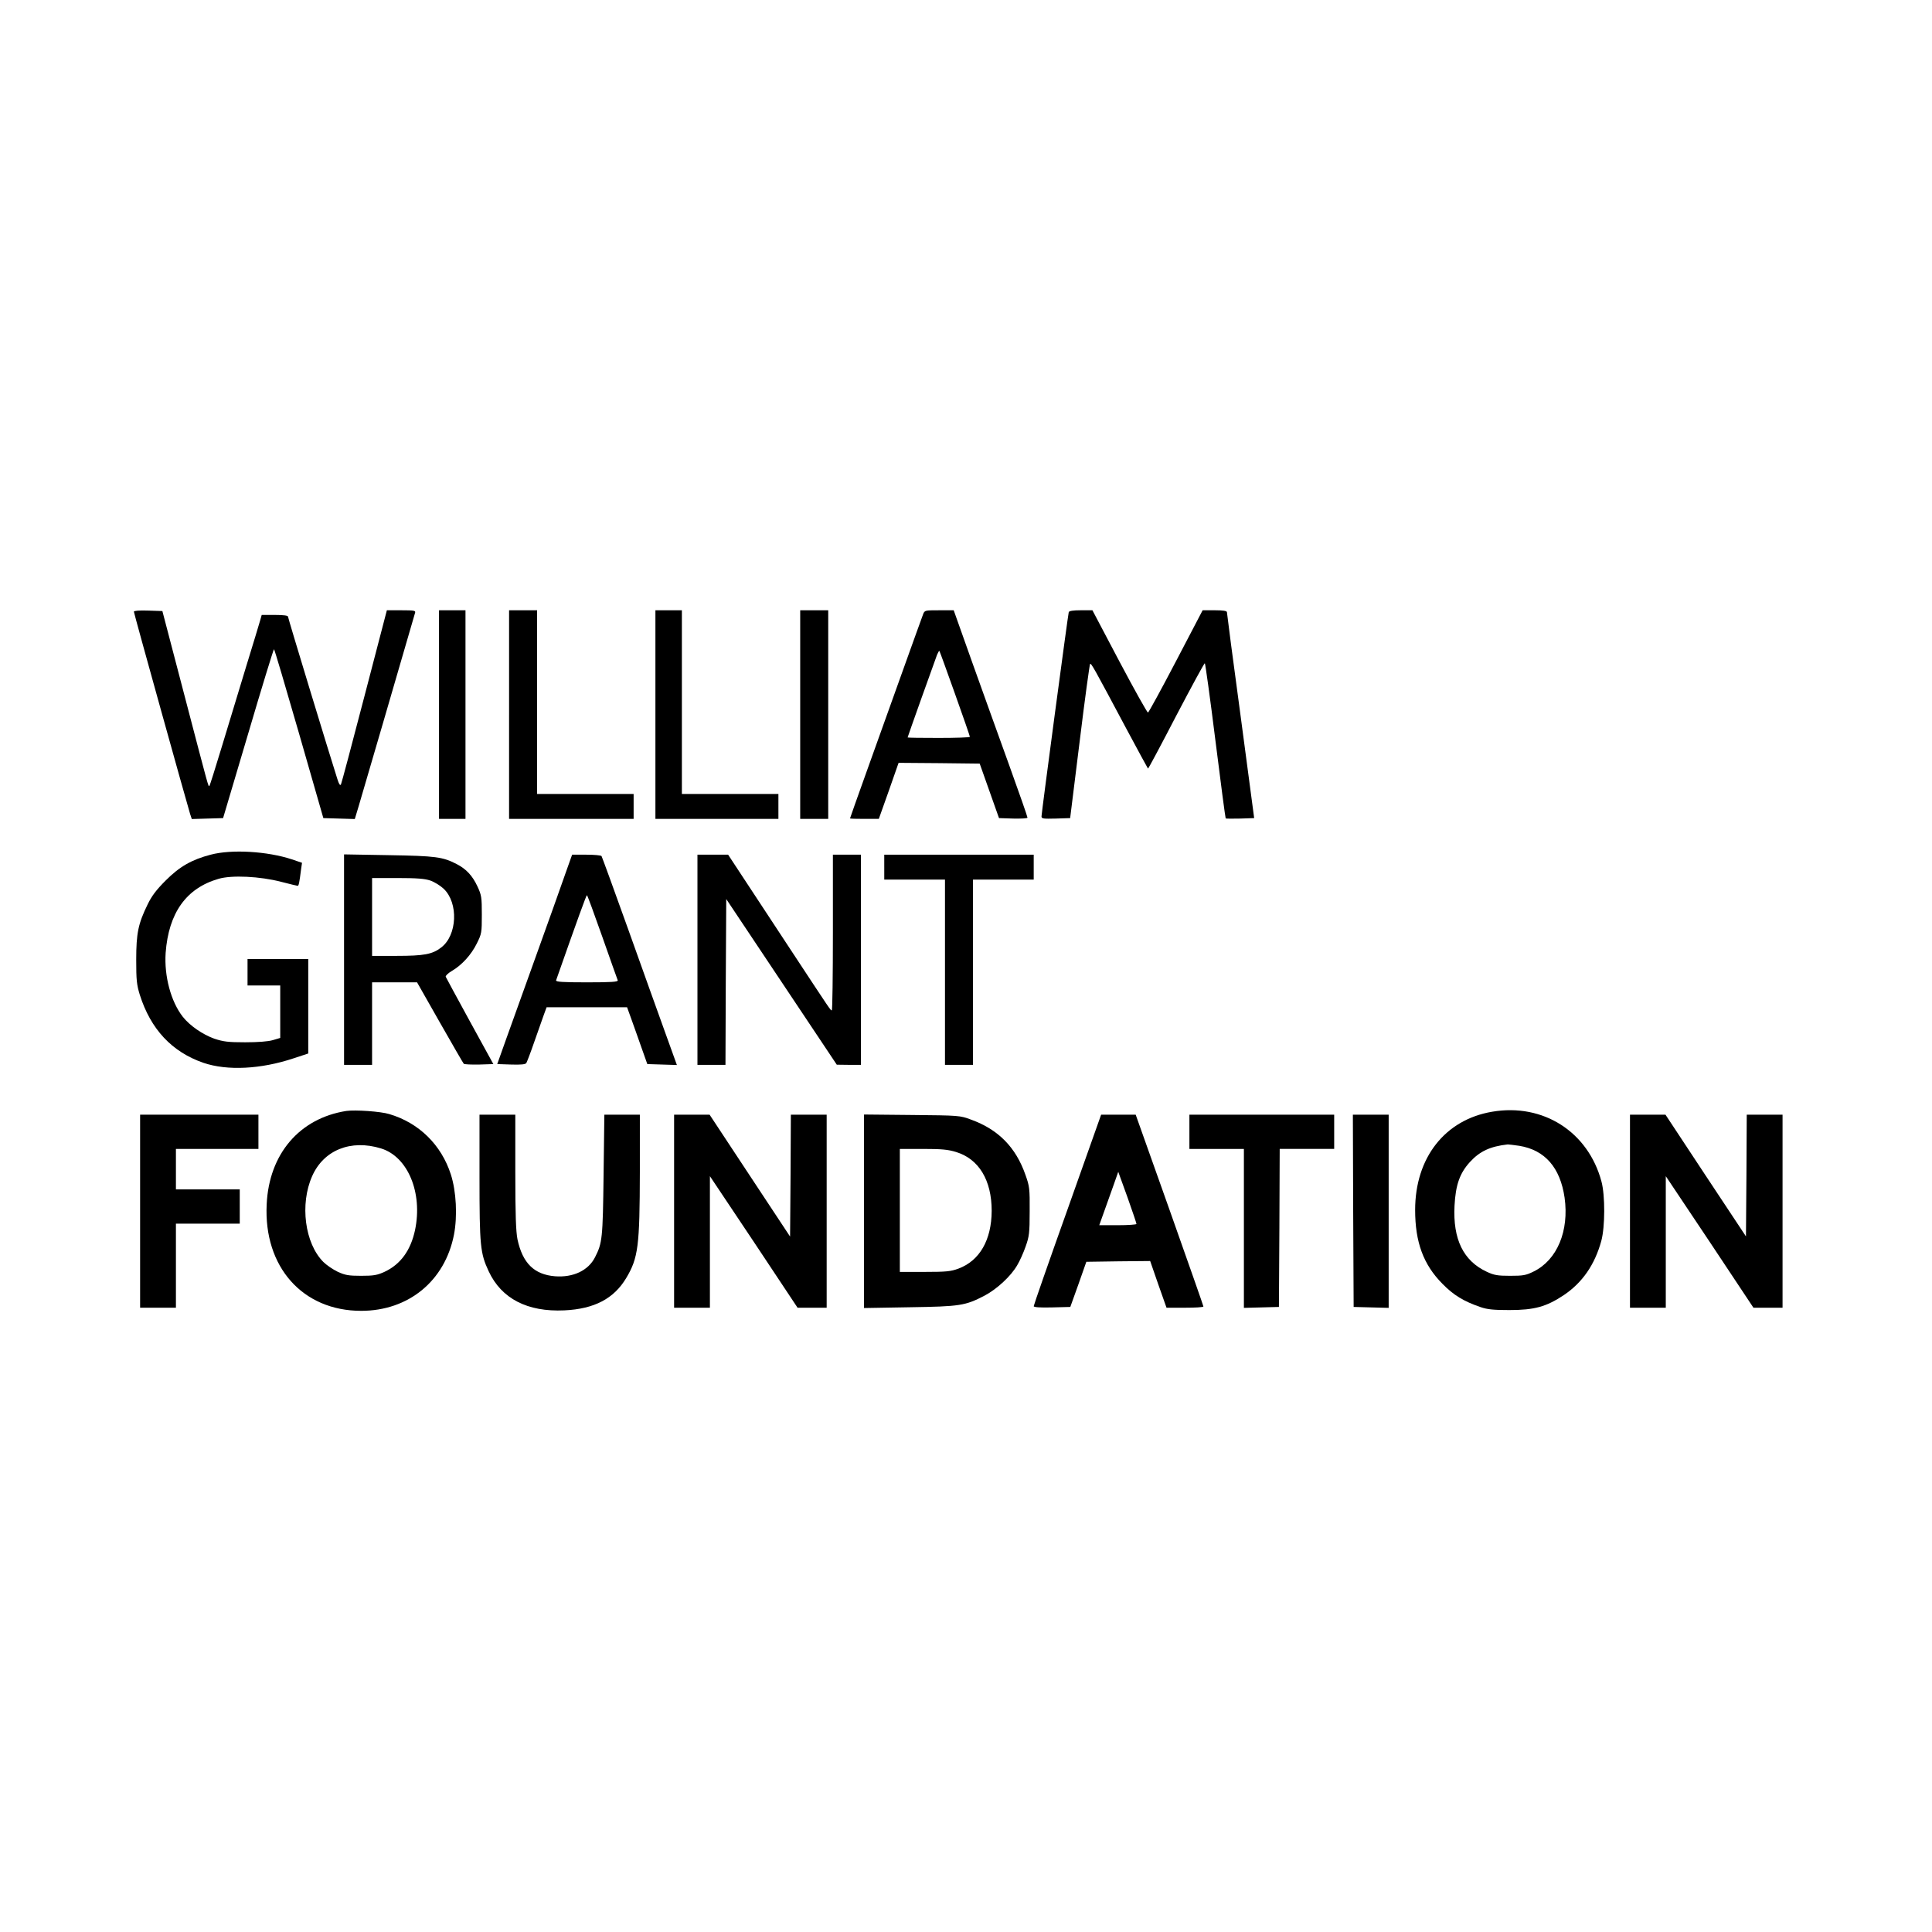 <?xml version="1.0" standalone="no"?>
<!DOCTYPE svg PUBLIC "-//W3C//DTD SVG 20010904//EN"
 "http://www.w3.org/TR/2001/REC-SVG-20010904/DTD/svg10.dtd">
<svg version="1.0" xmlns="http://www.w3.org/2000/svg"
 width="1241pt" height="1241pt" viewBox="0 0 1241 1241"
 preserveAspectRatio="xMidYMid meet">
<g transform="translate(0,1241) scale(0.1,-0.1)"
fill="#000000" stroke="none">
<path d="M860 8481 c0 -10 340 -1231 361 -1299 l11 -33 100 3 101 3 161 542
c88 299 163 543 166 543 3 0 75 -244 161 -542 l156 -543 101 -3 101 -3 25 83
c18 60 274 936 362 1241 5 15 -4 17 -88 17 l-93 0 -144 -552 c-79 -304 -147
-559 -151 -567 -5 -9 -13 2 -23 35 -50 156 -317 1033 -317 1043 0 7 -28 11
-85 11 l-84 0 -9 -32 c-5 -18 -46 -154 -92 -303 -45 -148 -115 -380 -156 -514
-41 -135 -76 -247 -79 -249 -7 -7 -3 -19 -158 573 l-144 550 -92 3 c-56 2 -91
-1 -91 -7z"/>
<path d="M2820 7820 l0 -670 85 0 85 0 0 670 0 670 -85 0 -85 0 0 -670z"/>
<path d="M3270 7820 l0 -670 400 0 400 0 0 80 0 80 -310 0 -310 0 0 590 0 590
-90 0 -90 0 0 -670z"/>
<path d="M4210 7820 l0 -670 395 0 395 0 0 80 0 80 -310 0 -310 0 0 590 0 590
-85 0 -85 0 0 -670z"/>
<path d="M5140 7820 l0 -670 90 0 90 0 0 670 0 670 -90 0 -90 0 0 -670z"/>
<path d="M5929 8463 c-6 -16 -64 -176 -129 -358 -65 -181 -168 -469 -229 -639
-61 -170 -111 -311 -111 -313 0 -2 42 -3 93 -3 l92 0 64 180 63 180 261 -2
260 -3 62 -175 62 -175 91 -3 c52 -1 92 1 92 6 0 6 -53 158 -118 338 -66 181
-172 479 -238 662 l-118 332 -93 0 c-93 0 -94 0 -104 -27z m205 -509 c53 -148
96 -273 96 -277 0 -4 -90 -7 -200 -7 -110 0 -200 1 -200 3 0 4 172 486 189
531 7 16 13 27 15 25 2 -2 47 -126 100 -275z"/>
<path d="M6865 8478 c-5 -16 -175 -1290 -175 -1312 0 -15 12 -16 92 -14 l92 3
61 492 c33 271 64 495 67 498 7 7 21 -18 232 -414 75 -140 138 -256 140 -258
2 -2 83 150 180 337 98 187 181 340 185 340 3 0 34 -223 68 -496 34 -273 64
-498 66 -501 3 -2 45 -2 94 -1 l89 3 -87 655 c-49 360 -88 661 -88 668 -1 8
-23 12 -78 12 l-78 0 -171 -327 c-94 -180 -175 -328 -180 -330 -5 -1 -87 146
-183 327 l-174 330 -74 0 c-50 0 -75 -4 -78 -12z"/>
<path d="M1353 6920 c-122 -32 -199 -76 -288 -165 -60 -60 -90 -99 -117 -155
-60 -123 -73 -184 -73 -355 0 -130 3 -160 23 -225 70 -221 206 -367 409 -437
153 -52 369 -41 579 29 l94 31 0 303 0 304 -195 0 -195 0 0 -85 0 -85 105 0
105 0 0 -169 0 -168 -47 -14 c-30 -9 -97 -14 -178 -14 -110 0 -140 4 -198 23
-75 27 -156 82 -203 141 -76 97 -120 261 -110 410 19 257 132 416 340 476 85
25 266 16 401 -19 55 -14 103 -26 107 -26 7 0 11 19 22 107 l6 41 -65 22
c-157 52 -387 66 -522 30z"/>
<path d="M2210 6246 l0 -676 90 0 90 0 0 265 0 265 144 0 145 0 146 -257 c81
-142 150 -262 154 -266 4 -4 49 -6 99 -5 l91 3 -151 275 c-83 151 -152 280
-155 286 -2 6 15 23 39 37 65 38 125 104 161 177 31 62 32 70 32 185 0 111 -2
125 -28 181 -32 69 -72 112 -134 144 -90 46 -133 52 -435 57 l-288 5 0 -676z
m554 508 c26 -9 65 -33 86 -53 96 -91 87 -299 -16 -377 -56 -44 -112 -54 -286
-54 l-158 0 0 250 0 250 163 0 c125 0 175 -4 211 -16z"/>
<path d="M3628 6788 c-25 -73 -108 -304 -183 -513 -75 -209 -162 -452 -194
-540 l-57 -160 90 -3 c63 -2 92 1 97 10 4 7 27 66 50 133 23 66 51 144 61 173
l19 52 259 0 258 0 26 -72 c14 -40 44 -122 65 -183 l39 -110 95 -3 95 -3 -75
208 c-41 114 -149 414 -239 667 -90 252 -167 462 -170 467 -3 5 -47 9 -97 9
l-92 0 -47 -132z m241 -396 c52 -147 96 -273 99 -279 3 -10 -41 -13 -198 -13
-157 0 -201 3 -198 13 137 390 194 547 198 547 3 0 47 -121 99 -268z"/>
<path d="M4480 6245 l0 -675 90 0 90 0 2 533 3 532 355 -532 355 -532 78 -1
77 0 0 675 0 675 -90 0 -90 0 0 -500 c0 -275 -3 -500 -7 -500 -9 1 -2 -9 -268
395 -109 165 -243 369 -298 453 l-100 152 -99 0 -98 0 0 -675z"/>
<path d="M5680 6840 l0 -80 195 0 195 0 0 -595 0 -595 90 0 90 0 0 595 0 595
195 0 195 0 0 80 0 80 -480 0 -480 0 0 -80z"/>
<path d="M2225 5274 c-301 -47 -497 -276 -512 -600 -20 -402 231 -684 607
-684 304 0 538 192 596 489 23 119 15 278 -20 387 -61 190 -205 332 -396 388
-55 17 -219 28 -275 20z m223 -241 c172 -53 268 -285 218 -524 -28 -131 -93
-220 -195 -268 -48 -22 -70 -26 -151 -26 -81 0 -103 4 -151 26 -31 15 -72 43
-92 63 -119 119 -152 371 -72 551 74 168 249 238 443 178z"/>
<path d="M9585 5269 c-303 -51 -495 -295 -495 -631 0 -207 53 -351 175 -474
71 -73 137 -113 245 -150 43 -15 84 -19 185 -19 161 0 237 21 350 96 119 80
199 195 241 349 24 89 25 290 1 380 -85 319 -374 505 -702 449z m174 -219
c165 -27 263 -140 291 -333 30 -214 -48 -400 -198 -474 -50 -25 -68 -28 -152
-28 -81 0 -103 4 -150 26 -150 70 -218 208 -207 424 7 133 33 208 98 280 65
71 131 101 244 114 6 0 39 -4 74 -9z"/>
<path d="M900 4630 l0 -620 115 0 115 0 0 270 0 270 205 0 205 0 0 110 0 110
-205 0 -205 0 0 130 0 130 265 0 265 0 0 110 0 110 -380 0 -380 0 0 -620z"/>
<path d="M3080 4848 c0 -442 5 -488 59 -604 82 -176 249 -262 486 -251 192 9
318 75 397 207 78 130 87 206 88 683 l0 367 -114 0 -114 0 -5 -387 c-5 -408
-8 -437 -55 -529 -43 -85 -140 -131 -257 -122 -134 11 -208 84 -241 237 -10
50 -14 156 -14 434 l0 367 -115 0 -115 0 0 -402z"/>
<path d="M4330 4630 l0 -620 115 0 115 0 0 423 0 422 282 -422 281 -423 94 0
93 0 0 620 0 620 -115 0 -115 0 -2 -391 -3 -392 -259 392 -258 391 -114 0
-114 0 0 -620z"/>
<path d="M5550 4630 l0 -622 293 5 c325 5 357 10 482 75 79 42 169 125 209
195 16 26 40 80 54 120 23 65 26 86 26 227 1 145 -1 160 -27 233 -62 178 -175
292 -349 355 -72 27 -76 27 -380 30 l-308 3 0 -621z m592 380 c146 -45 228
-181 228 -378 -1 -187 -77 -320 -214 -371 -49 -18 -78 -21 -216 -21 l-160 0 0
395 0 395 149 0 c121 0 161 -4 213 -20z"/>
<path d="M6857 4641 c-120 -336 -217 -615 -217 -621 0 -7 38 -10 118 -8 l117
3 52 145 51 145 205 3 205 2 52 -150 53 -150 118 0 c66 0 119 3 119 8 0 4 -98
283 -217 619 l-218 613 -111 0 -111 0 -216 -609z m443 -93 c0 -4 -54 -8 -120
-8 l-119 0 35 98 c19 53 46 130 61 171 l26 74 59 -163 c32 -90 58 -167 58
-172z"/>
<path d="M7640 5140 l0 -110 175 0 175 0 0 -510 0 -511 113 3 112 3 3 508 2
507 175 0 175 0 0 110 0 110 -465 0 -465 0 0 -110z"/>
<path d="M8692 4633 l3 -618 113 -3 112 -3 0 621 0 620 -115 0 -115 0 2 -617z"/>
<path d="M10470 4630 l0 -620 115 0 115 0 0 423 0 422 282 -422 281 -423 94 0
93 0 0 620 0 620 -115 0 -115 0 -2 -391 -3 -391 -259 391 -258 391 -114 0
-114 0 0 -620z"/>
</g>
</svg>
